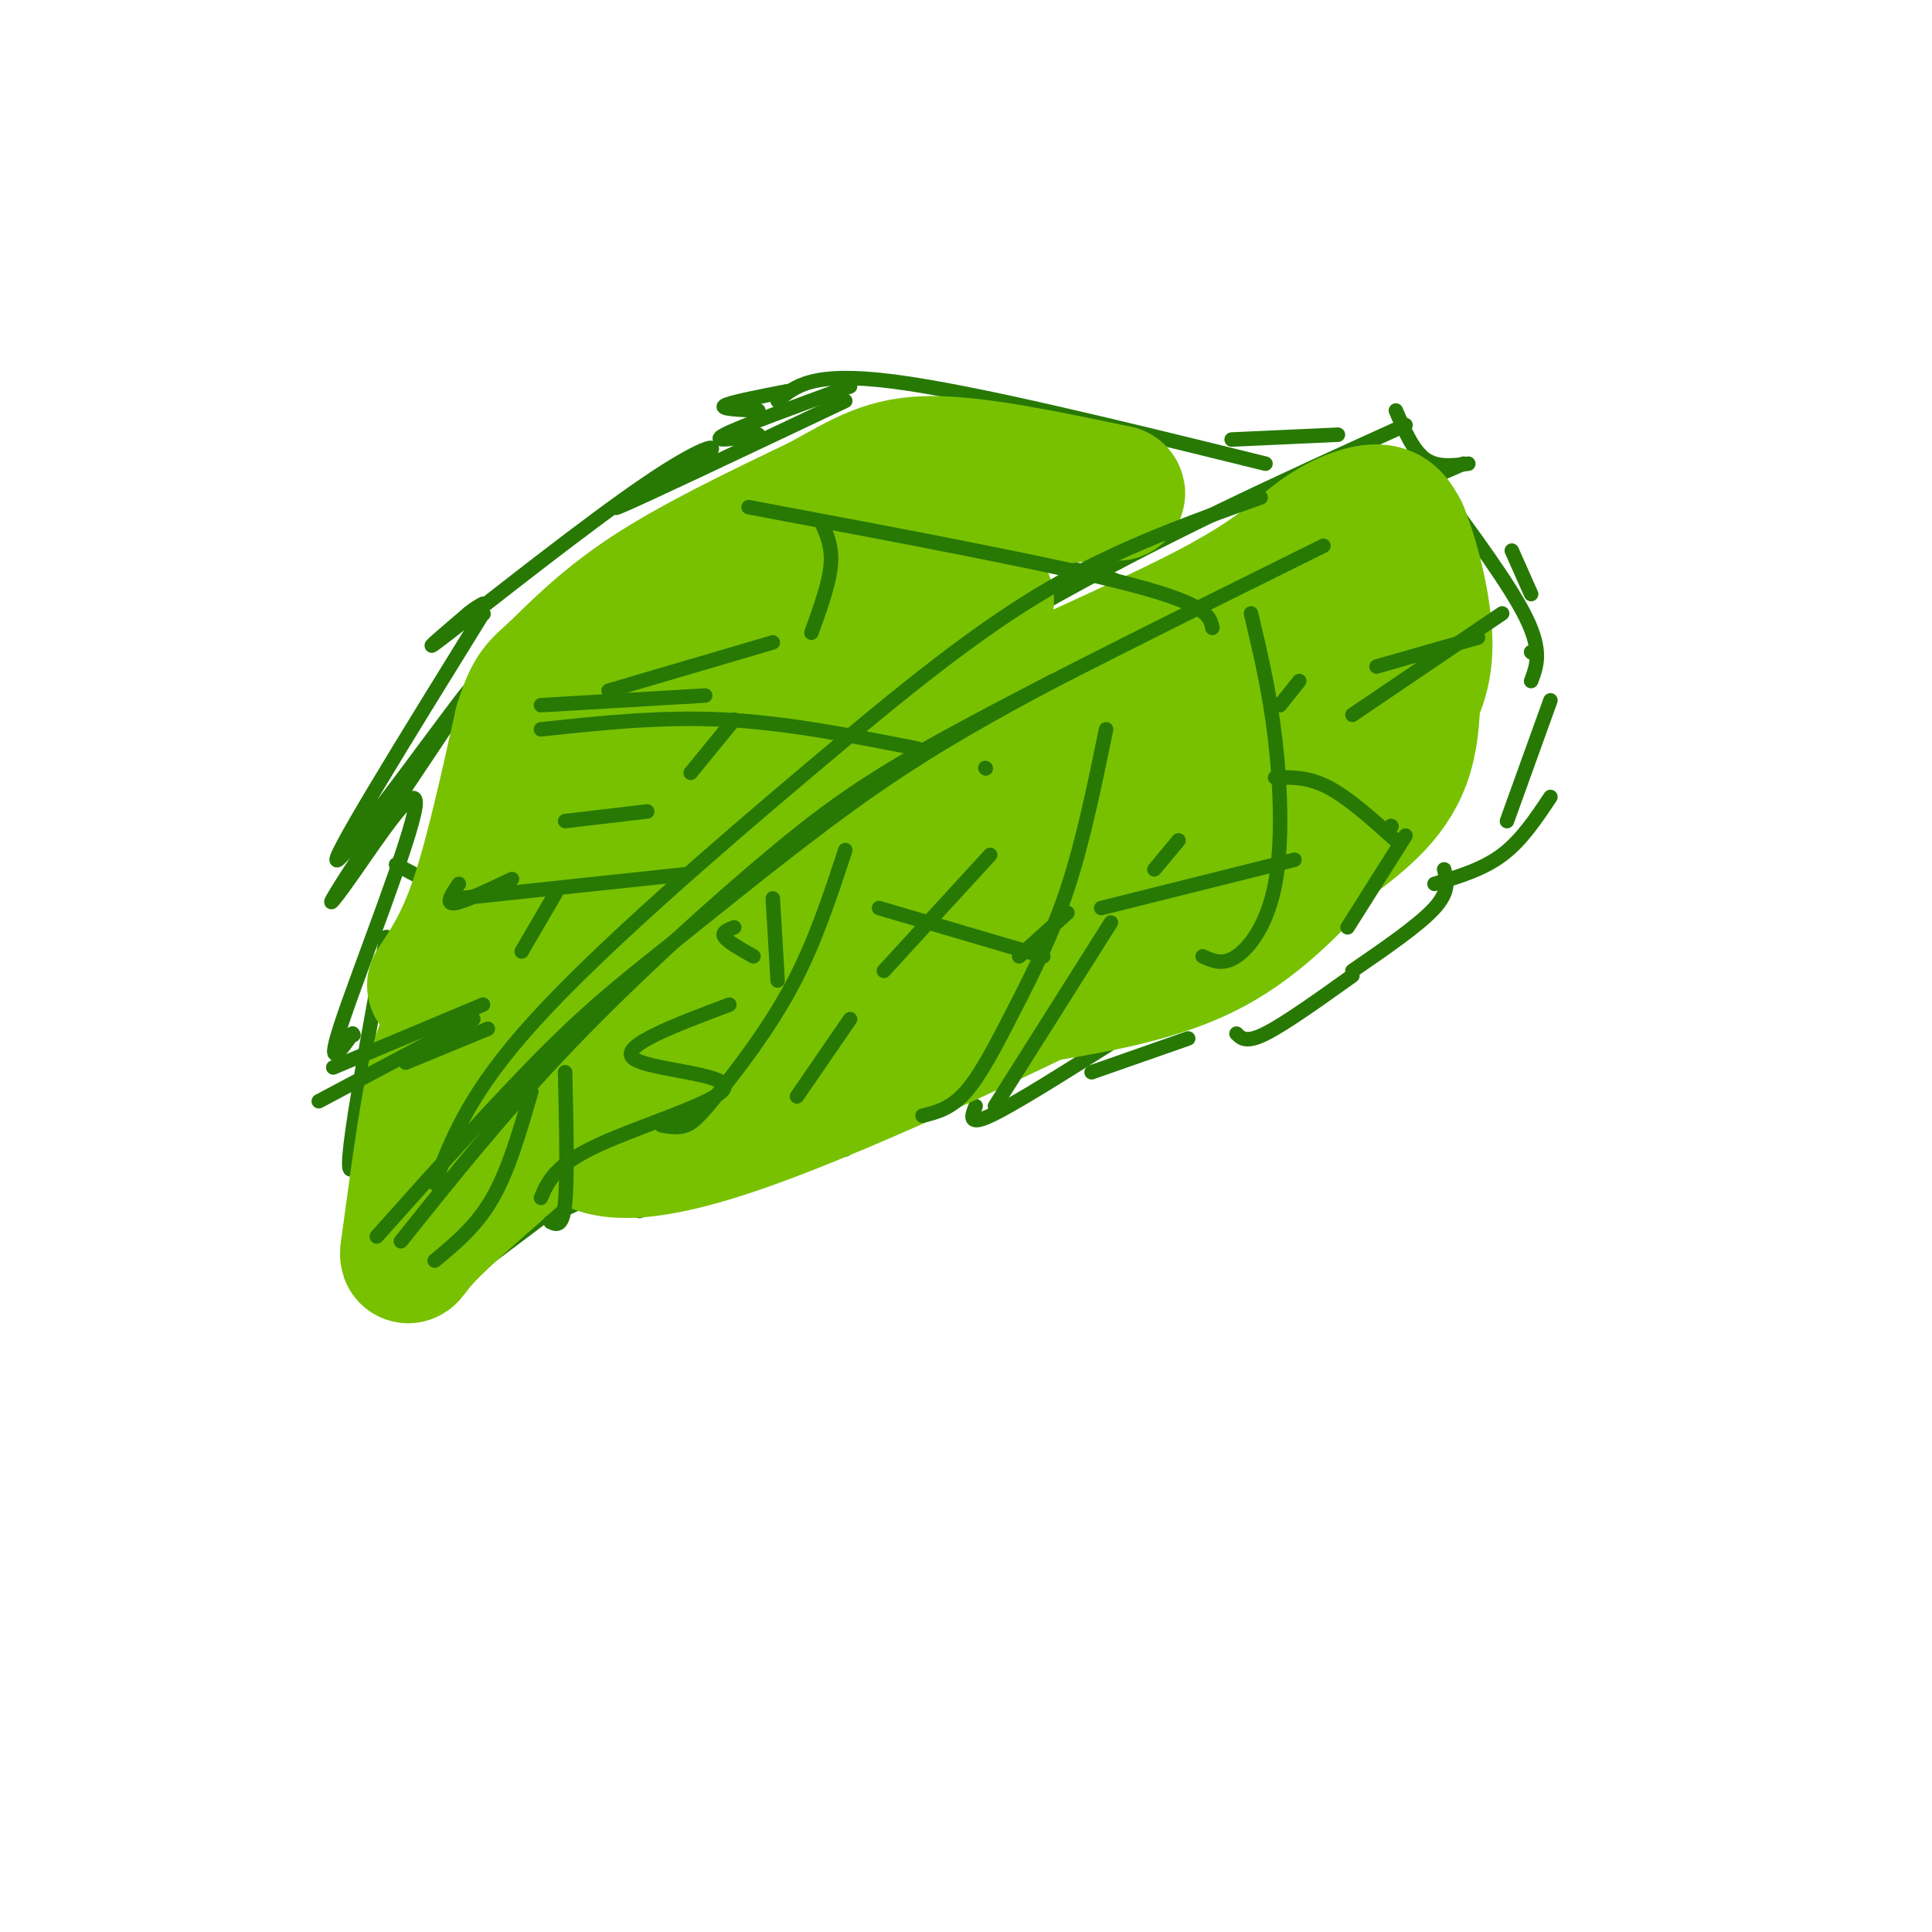 <svg viewBox='0 0 400 400' version='1.1' xmlns='http://www.w3.org/2000/svg' xmlns:xlink='http://www.w3.org/1999/xlink'><g fill='none' stroke='#277904' stroke-width='3' stroke-linecap='round' stroke-linejoin='round'><path d='M93,246c1.500,-5.274 3.000,-10.548 10,-22c7.000,-11.452 19.500,-29.083 39,-47c19.500,-17.917 46.000,-36.119 72,-51c26.000,-14.881 51.500,-26.440 77,-38'/><path d='M289,85c1.750,4.083 3.500,8.167 6,10c2.500,1.833 5.750,1.417 9,1'/><path d='M109,230c8.131,-11.595 16.262,-23.190 31,-37c14.738,-13.810 36.083,-29.833 52,-41c15.917,-11.167 26.405,-17.476 44,-26c17.595,-8.524 42.298,-19.262 67,-30'/><path d='M262,96c-30.083,-7.417 -60.167,-14.833 -77,-17c-16.833,-2.167 -20.417,0.917 -24,4'/><path d='M175,79c0.000,0.000 0.100,0.100 0.1,0.1'/><path d='M163,81c-6.000,1.167 -12.000,2.333 -13,3c-1.000,0.667 3.000,0.833 7,1'/><path d='M176,80c-11.417,4.167 -22.833,8.333 -26,10c-3.167,1.667 1.917,0.833 7,0'/><path d='M175,83c-21.789,10.329 -43.579,20.657 -47,22c-3.421,1.343 11.526,-6.300 17,-10c5.474,-3.700 1.474,-3.458 -11,5c-12.474,8.458 -33.421,25.131 -41,31c-7.579,5.869 -1.789,0.935 4,-4'/><path d='M97,127c1.167,-1.000 2.083,-1.500 3,-2'/><path d='M100,127c0.000,0.000 0.100,0.100 0.1,0.1'/><path d='M100,127c-16.390,26.501 -32.780,53.002 -30,51c2.780,-2.002 24.729,-32.508 27,-35c2.271,-2.492 -15.137,23.031 -23,35c-7.863,11.969 -6.180,10.383 -1,3c5.180,-7.383 13.856,-20.565 13,-14c-0.856,6.565 -11.245,32.876 -15,44c-3.755,11.124 -0.878,7.062 2,3'/><path d='M73,214c0.333,0.500 0.167,0.250 0,0'/><path d='M80,194c-2.887,15.652 -5.774,31.303 -7,40c-1.226,8.697 -0.793,10.438 1,5c1.793,-5.438 4.944,-18.056 6,-13c1.056,5.056 0.015,27.784 0,34c-0.015,6.216 0.996,-4.081 2,-5c1.004,-0.919 2.002,7.541 3,16'/><path d='M87,271c19.904,-14.934 39.809,-29.868 41,-31c1.191,-1.132 -16.330,11.536 -13,11c3.330,-0.536 27.511,-14.278 33,-16c5.489,-1.722 -7.715,8.575 -13,13c-5.285,4.425 -2.653,2.979 5,-1c7.653,-3.979 20.326,-10.489 33,-17'/><path d='M173,230c4.226,-1.357 -1.708,3.750 -5,7c-3.292,3.250 -3.940,4.643 3,2c6.940,-2.643 21.470,-9.321 36,-16'/><path d='M202,229c-0.833,2.083 -1.667,4.167 3,2c4.667,-2.167 14.833,-8.583 25,-15'/><path d='M226,222c0.000,0.000 20.000,-7.000 20,-7'/><path d='M256,214c1.000,1.000 2.000,2.000 6,0c4.000,-2.000 11.000,-7.000 18,-12'/><path d='M280,201c6.917,-4.750 13.833,-9.500 17,-13c3.167,-3.500 2.583,-5.750 2,-8'/><path d='M297,183c5.000,-1.500 10.000,-3.000 14,-6c4.000,-3.000 7.000,-7.500 10,-12'/><path d='M312,170c0.000,0.000 9.000,-25.000 9,-25'/><path d='M317,135c0.000,0.000 0.100,0.100 0.1,0.1'/><path d='M317,123c0.000,0.000 -4.000,-9.000 -4,-9'/><path d='M297,100c7.833,10.583 15.667,21.167 19,28c3.333,6.833 2.167,9.917 1,13'/><path d='M255,91c0.000,0.000 22.000,-1.000 22,-1'/><path d='M262,128c0.000,0.000 1.000,3.000 1,3'/><path d='M260,116c3.711,2.000 7.422,4.000 7,14c-0.422,10.000 -4.978,28.000 -9,40c-4.022,12.000 -7.511,18.000 -11,24'/><path d='M147,115c4.000,-2.356 8.000,-4.711 23,-4c15.000,0.711 41.000,4.489 53,7c12.000,2.511 10.000,3.756 8,5'/><path d='M204,137c0.000,0.000 -28.000,74.000 -28,74'/><path d='M137,198c-1.756,7.444 -3.511,14.889 -7,21c-3.489,6.111 -8.711,10.889 -11,12c-2.289,1.111 -1.644,-1.444 -1,-4'/><path d='M99,156c-1.679,-0.166 -3.358,-0.332 -4,-1c-0.642,-0.668 -0.247,-1.839 1,-3c1.247,-1.161 3.344,-2.311 7,-3c3.656,-0.689 8.869,-0.916 20,-1c11.131,-0.084 28.180,-0.024 37,1c8.820,1.024 9.410,3.012 10,5'/><path d='M80,208c0.000,0.000 32.000,-8.000 32,-8'/><path d='M104,226c0.000,0.000 -4.000,15.000 -4,15'/><path d='M113,137c0.000,0.000 14.000,8.000 14,8'/><path d='M127,153c0.000,0.000 -7.000,8.000 -7,8'/><path d='M141,159c0.000,0.000 0.100,0.100 0.1,0.1'/><path d='M165,121c0.000,0.000 -5.000,-2.000 -5,-2'/><path d='M172,115c0.000,0.000 -12.000,13.000 -12,13'/><path d='M135,125c0.000,0.000 28.000,0.000 28,0'/><path d='M178,128c0.000,0.000 0.000,8.000 0,8'/><path d='M175,92c0.000,0.000 0.100,0.100 0.1,0.1'/><path d='M181,89c0.000,0.000 2.000,11.000 2,11'/><path d='M186,108c0.000,0.000 14.000,-18.000 14,-18'/><path d='M196,96c0.000,0.000 23.000,17.000 23,17'/><path d='M213,113c0.000,0.000 -4.000,2.000 -4,2'/><path d='M259,135c2.333,0.156 4.667,0.311 8,1c3.333,0.689 7.667,1.911 8,7c0.333,5.089 -3.333,14.044 -7,23'/><path d='M257,149c0.000,0.000 -24.000,25.000 -24,25'/><path d='M262,171c0.000,0.000 7.000,18.000 7,18'/><path d='M251,176c0.000,0.000 -8.000,5.000 -8,5'/><path d='M277,144c0.000,0.000 15.000,-7.000 15,-7'/><path d='M195,154c-14.250,8.500 -28.500,17.000 -33,20c-4.500,3.000 0.750,0.500 6,-2'/><path d='M191,161c2.333,-1.333 4.667,-2.667 7,-1c2.333,1.667 4.667,6.333 7,11'/><path d='M205,165c0.000,0.000 -3.000,24.000 -3,24'/><path d='M178,180c0.000,0.000 -15.000,16.000 -15,16'/><path d='M190,190c4.167,7.333 8.333,14.667 10,19c1.667,4.333 0.833,5.667 0,7'/><path d='M182,214c0.000,0.000 -7.000,24.000 -7,24'/><path d='M136,208c0.000,0.000 8.000,7.000 8,7'/><path d='M136,218c0.000,0.000 -6.000,13.000 -6,13'/><path d='M130,219c0.000,0.000 -13.000,10.000 -13,10'/><path d='M82,179c0.000,0.000 17.000,9.000 17,9'/><path d='M102,200c0.000,0.000 -14.000,14.000 -14,14'/><path d='M91,194c0.000,0.000 16.000,4.000 16,4'/><path d='M119,190c0.000,0.000 1.000,-17.000 1,-17'/><path d='M121,174c0.000,0.000 14.000,-1.000 14,-1'/><path d='M130,171c-2.583,-0.917 -5.167,-1.833 -3,-2c2.167,-0.167 9.083,0.417 16,1'/><path d='M93,166c6.756,-4.267 13.511,-8.533 20,-7c6.489,1.533 12.711,8.867 18,12c5.289,3.133 9.644,2.067 14,1'/><path d='M117,180c0.000,0.000 16.000,-1.000 16,-1'/><path d='M153,132c4.583,-3.083 9.167,-6.167 15,-6c5.833,0.167 12.917,3.583 20,7'/><path d='M179,120c0.000,0.000 7.000,10.000 7,10'/><path d='M165,145c0.000,0.000 21.000,8.000 21,8'/><path d='M252,136c0.000,0.000 -29.000,18.000 -29,18'/><path d='M231,151c0.000,0.000 -6.000,37.000 -6,37'/><path d='M281,146c2.667,-1.417 5.333,-2.833 6,3c0.667,5.833 -0.667,18.917 -2,32'/><path d='M276,175c0.000,0.000 -7.000,8.000 -7,8'/></g>
<g fill='none' stroke='#78C101' stroke-width='28' stroke-linecap='round' stroke-linejoin='round'><path d='M140,215c8.267,-4.089 16.533,-8.178 15,-6c-1.533,2.178 -12.867,10.622 -14,12c-1.133,1.378 7.933,-4.311 17,-10'/><path d='M158,211c5.571,-4.786 11.000,-11.750 8,-10c-3.000,1.750 -14.429,12.214 -18,15c-3.571,2.786 0.714,-2.107 5,-7'/><path d='M153,209c3.089,-4.600 8.311,-12.600 15,-18c6.689,-5.400 14.844,-8.200 23,-11'/><path d='M191,180c8.167,-5.333 17.083,-13.167 26,-21'/><path d='M217,159c10.500,-7.333 23.750,-15.167 37,-23'/><path d='M254,136c9.524,-4.286 14.833,-3.500 20,-6c5.167,-2.500 10.190,-8.286 13,-9c2.810,-0.714 3.405,3.643 4,8'/><path d='M291,129c1.289,6.444 2.511,18.556 0,27c-2.511,8.444 -8.756,13.222 -15,18'/><path d='M276,174c-6.289,7.244 -14.511,16.356 -25,22c-10.489,5.644 -23.244,7.822 -36,10'/><path d='M215,206c-21.289,6.222 -56.511,16.778 -52,12c4.511,-4.778 48.756,-24.889 93,-45'/><path d='M256,173c20.733,-11.978 26.067,-19.422 27,-22c0.933,-2.578 -2.533,-0.289 -6,2'/><path d='M258,160c1.101,-1.262 2.202,-2.524 1,-3c-1.202,-0.476 -4.708,-0.167 -8,0c-3.292,0.167 -6.369,0.190 -13,4c-6.631,3.810 -16.815,11.405 -27,19'/><path d='M90,204c3.000,-4.500 6.000,-9.000 9,-18c3.000,-9.000 6.000,-22.500 9,-36'/><path d='M108,150c2.274,-7.333 3.458,-7.667 7,-11c3.542,-3.333 9.440,-9.667 19,-16c9.560,-6.333 22.780,-12.667 36,-19'/><path d='M170,104c9.022,-5.000 13.578,-8.000 23,-8c9.422,-0.000 23.711,3.000 38,6'/><path d='M231,102c2.711,0.489 -9.511,-1.289 -25,4c-15.489,5.289 -34.244,17.644 -53,30'/><path d='M153,136c-12.143,7.452 -16.000,11.083 -25,22c-9.000,10.917 -23.143,29.119 -25,33c-1.857,3.881 8.571,-6.560 19,-17'/><path d='M122,174c4.702,-4.714 6.958,-8.000 20,-15c13.042,-7.000 36.869,-17.714 49,-24c12.131,-6.286 12.565,-8.143 13,-10'/><path d='M204,125c1.172,-2.010 -2.397,-2.033 -11,2c-8.603,4.033 -22.239,12.124 -33,19c-10.761,6.876 -18.646,12.536 -28,22c-9.354,9.464 -20.177,22.732 -31,36'/><path d='M101,204c-7.000,8.010 -9.000,10.033 -11,19c-2.000,8.967 -4.000,24.876 -5,32c-1.000,7.124 -1.000,5.464 2,2c3.000,-3.464 9.000,-8.732 15,-14'/><path d='M102,243c12.464,-11.119 36.125,-31.917 48,-46c11.875,-14.083 11.964,-21.452 18,-28c6.036,-6.548 18.018,-12.274 30,-18'/><path d='M198,151c15.486,-7.630 39.203,-17.705 53,-25c13.797,-7.295 17.676,-11.810 22,-15c4.324,-3.190 9.093,-5.054 12,-5c2.907,0.054 3.954,2.027 5,4'/><path d='M290,110c2.116,4.967 4.907,15.383 5,23c0.093,7.617 -2.514,12.435 -7,19c-4.486,6.565 -10.853,14.876 -19,22c-8.147,7.124 -18.073,13.062 -28,19'/><path d='M241,193c-22.303,11.785 -64.059,31.746 -88,40c-23.941,8.254 -30.067,4.800 -33,2c-2.933,-2.800 -2.674,-4.946 -2,-9c0.674,-4.054 1.764,-10.015 4,-15c2.236,-4.985 5.618,-8.992 9,-13'/><path d='M131,198c10.022,-8.600 30.578,-23.600 39,-29c8.422,-5.400 4.711,-1.200 1,3'/></g>
<g fill='none' stroke='#277904' stroke-width='3' stroke-linecap='round' stroke-linejoin='round'><path d='M78,256c12.988,-14.530 25.976,-29.060 36,-39c10.024,-9.940 17.083,-15.292 28,-24c10.917,-8.708 25.690,-20.774 39,-30c13.310,-9.226 25.155,-15.613 37,-22'/><path d='M83,257c10.756,-13.464 21.512,-26.929 35,-41c13.488,-14.071 29.708,-28.750 42,-39c12.292,-10.250 20.655,-16.071 39,-26c18.345,-9.929 46.673,-23.964 75,-38'/><path d='M90,245c3.625,-9.476 7.250,-18.952 21,-34c13.750,-15.048 37.625,-35.667 57,-52c19.375,-16.333 34.250,-28.381 49,-37c14.750,-8.619 29.375,-13.810 44,-19'/><path d='M259,127c1.917,8.042 3.833,16.083 5,26c1.167,9.917 1.583,21.708 0,30c-1.583,8.292 -5.167,13.083 -8,15c-2.833,1.917 -4.917,0.958 -7,0'/><path d='M155,105c31.500,5.917 63.000,11.833 79,16c16.000,4.167 16.500,6.583 17,9'/><path d='M229,151c-2.381,11.595 -4.762,23.190 -8,33c-3.238,9.810 -7.333,17.833 -11,25c-3.667,7.167 -6.905,13.476 -10,17c-3.095,3.524 -6.048,4.262 -9,5'/><path d='M112,151c12.500,-1.333 25.000,-2.667 38,-2c13.000,0.667 26.500,3.333 40,6'/><path d='M175,176c-3.131,9.554 -6.262,19.107 -11,28c-4.738,8.893 -11.083,17.125 -15,22c-3.917,4.875 -5.405,6.393 -7,7c-1.595,0.607 -3.298,0.304 -5,0'/><path d='M95,186c0.000,0.000 47.000,-5.000 47,-5'/><path d='M110,226c-2.333,8.083 -4.667,16.167 -8,22c-3.333,5.833 -7.667,9.417 -12,13'/><path d='M84,220c0.000,0.000 17.000,-7.000 17,-7'/><path d='M170,108c1.167,2.583 2.333,5.167 2,9c-0.333,3.833 -2.167,8.917 -4,14'/><path d='M160,133c0.000,0.000 -34.000,10.000 -34,10'/><path d='M112,146c0.000,0.000 34.000,-2.000 34,-2'/><path d='M152,149c0.000,0.000 -9.000,11.000 -9,11'/><path d='M134,168c0.000,0.000 -17.000,2.000 -17,2'/><path d='M95,183c-1.417,2.083 -2.833,4.167 -1,4c1.833,-0.167 6.917,-2.583 12,-5'/><path d='M115,185c0.000,0.000 -7.000,12.000 -7,12'/><path d='M98,211c0.000,0.000 -32.000,17.000 -32,17'/><path d='M69,221c0.000,0.000 31.000,-13.000 31,-13'/><path d='M117,222c0.250,10.917 0.500,21.833 0,27c-0.500,5.167 -1.750,4.583 -3,4'/><path d='M112,248c1.446,-3.405 2.893,-6.810 12,-11c9.107,-4.190 25.875,-9.167 26,-12c0.125,-2.833 -16.393,-3.524 -19,-6c-2.607,-2.476 8.696,-6.738 20,-11'/><path d='M156,198c-2.667,-1.500 -5.333,-3.000 -6,-4c-0.667,-1.000 0.667,-1.500 2,-2'/><path d='M160,186c0.000,0.000 1.000,17.000 1,17'/><path d='M165,227c0.000,0.000 11.000,-16.000 11,-16'/><path d='M193,191c0.000,0.000 0.100,0.100 0.1,0.1'/><path d='M221,189c0.000,0.000 -10.000,9.000 -10,9'/><path d='M183,201c0.000,0.000 22.000,-24.000 22,-24'/><path d='M204,159c0.000,0.000 0.100,0.100 0.1,0.1'/><path d='M182,188c0.000,0.000 34.000,10.000 34,10'/><path d='M206,229c0.000,0.000 24.000,-38.000 24,-38'/><path d='M244,174c0.000,0.000 -5.000,6.000 -5,6'/><path d='M269,141c0.000,0.000 -4.000,5.000 -4,5'/><path d='M228,188c0.000,0.000 40.000,-10.000 40,-10'/><path d='M279,192c0.000,0.000 12.000,-19.000 12,-19'/><path d='M285,138c0.000,0.000 21.000,-6.000 21,-6'/><path d='M311,127c0.000,0.000 -31.000,21.000 -31,21'/><path d='M264,161c3.417,-0.083 6.833,-0.167 11,2c4.167,2.167 9.083,6.583 14,11'/><path d='M288,171c0.000,0.000 0.100,0.100 0.1,0.1'/></g>
</svg>